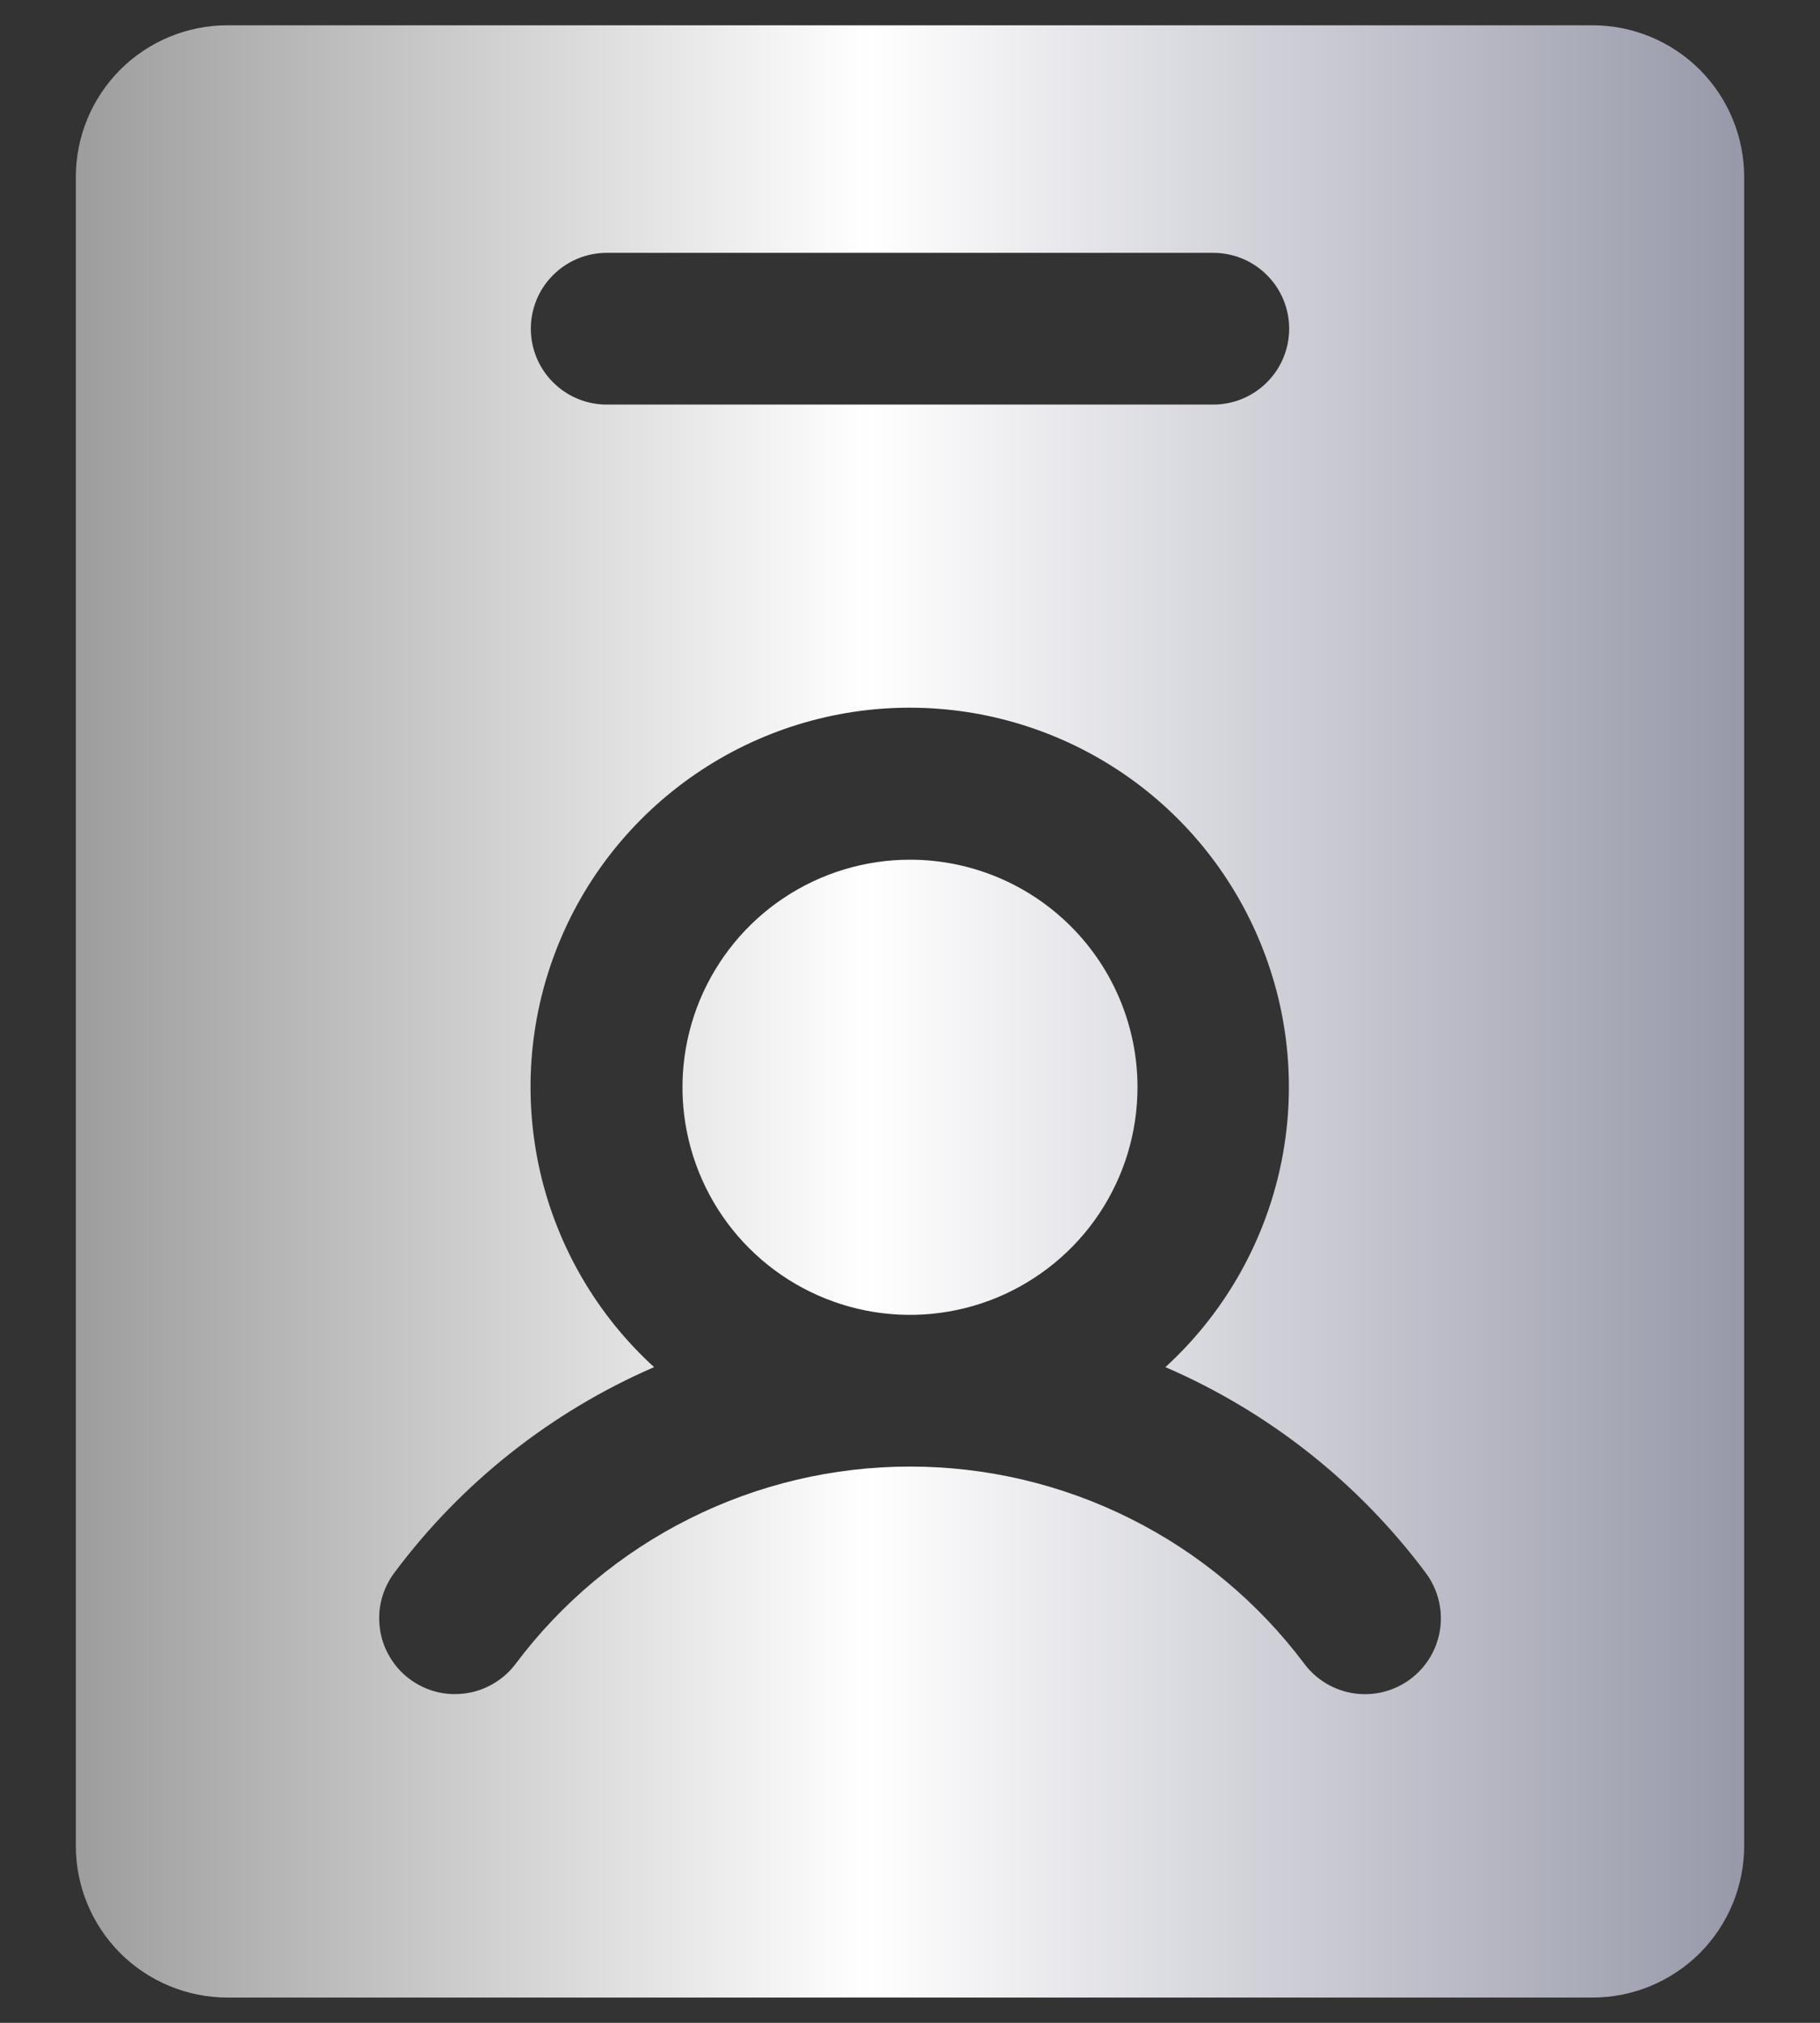 <?xml version="1.0" encoding="UTF-8"?> <svg xmlns="http://www.w3.org/2000/svg" width="18" height="20" viewBox="0 0 18 20" fill="none"><rect x="0" y="0" width="18" height="20" fill="#333333" stroke="none"/><path d="M15.75 0.25H2.25C1.852 0.25 1.471 0.408 1.189 0.689C0.908 0.971 0.75 1.352 0.75 1.75V18.25C0.75 18.648 0.908 19.029 1.189 19.311C1.471 19.592 1.852 19.75 2.25 19.75H15.75C16.148 19.75 16.529 19.592 16.811 19.311C17.092 19.029 17.25 18.648 17.25 18.25V1.75C17.25 1.352 17.092 0.971 16.811 0.689C16.529 0.408 16.148 0.25 15.75 0.25ZM6 2.5H12C12.199 2.5 12.39 2.579 12.53 2.72C12.671 2.86 12.75 3.051 12.75 3.25C12.75 3.449 12.671 3.64 12.53 3.78C12.39 3.921 12.199 4 12 4H6C5.801 4 5.61 3.921 5.47 3.78C5.329 3.64 5.25 3.449 5.25 3.25C5.25 3.051 5.329 2.86 5.47 2.72C5.61 2.579 5.801 2.5 6 2.5ZM13.951 16.6C13.872 16.659 13.782 16.702 13.687 16.727C13.591 16.751 13.492 16.757 13.394 16.743C13.297 16.729 13.203 16.696 13.118 16.646C13.033 16.595 12.959 16.529 12.9 16.45C12.446 15.845 11.857 15.353 11.18 15.015C10.503 14.676 9.757 14.5 9 14.5C8.243 14.5 7.497 14.676 6.82 15.015C6.143 15.353 5.554 15.845 5.1 16.45C5.041 16.529 4.967 16.595 4.882 16.645C4.797 16.695 4.704 16.729 4.606 16.742C4.509 16.756 4.409 16.751 4.314 16.727C4.218 16.702 4.129 16.659 4.05 16.6C3.971 16.541 3.905 16.467 3.855 16.382C3.804 16.297 3.771 16.204 3.758 16.106C3.744 16.009 3.749 15.909 3.773 15.814C3.798 15.719 3.841 15.629 3.9 15.55C4.564 14.66 5.45 13.959 6.469 13.517C5.91 13.007 5.519 12.34 5.346 11.604C5.174 10.867 5.227 10.096 5.501 9.391C5.774 8.686 6.255 8.08 6.879 7.653C7.502 7.226 8.241 6.997 8.997 6.997C9.753 6.997 10.492 7.226 11.116 7.653C11.74 8.08 12.22 8.686 12.493 9.391C12.767 10.096 12.821 10.867 12.648 11.604C12.475 12.34 12.084 13.007 11.526 13.517C12.547 13.958 13.434 14.659 14.1 15.55C14.219 15.709 14.271 15.909 14.243 16.106C14.215 16.303 14.11 16.48 13.951 16.6ZM11.25 10.75C11.25 11.195 11.118 11.63 10.871 12C10.624 12.37 10.272 12.658 9.861 12.829C9.45 12.999 8.998 13.044 8.561 12.957C8.125 12.87 7.724 12.656 7.409 12.341C7.094 12.026 6.88 11.625 6.793 11.189C6.706 10.752 6.751 10.3 6.921 9.889C7.092 9.478 7.38 9.126 7.75 8.879C8.12 8.632 8.555 8.5 9 8.5C9.597 8.5 10.169 8.737 10.591 9.159C11.013 9.581 11.25 10.153 11.25 10.75Z" fill="url(#paint0_linear_2351_6765)"></path><defs><linearGradient id="paint0_linear_2351_6765" x1="0.75" y1="10" x2="17.25" y2="10" gradientUnits="userSpaceOnUse"><stop stop-color="#9D9D9D"></stop><stop offset="0.476" stop-color="white"></stop><stop offset="1" stop-color="#9799A9"></stop></linearGradient></defs></svg> 